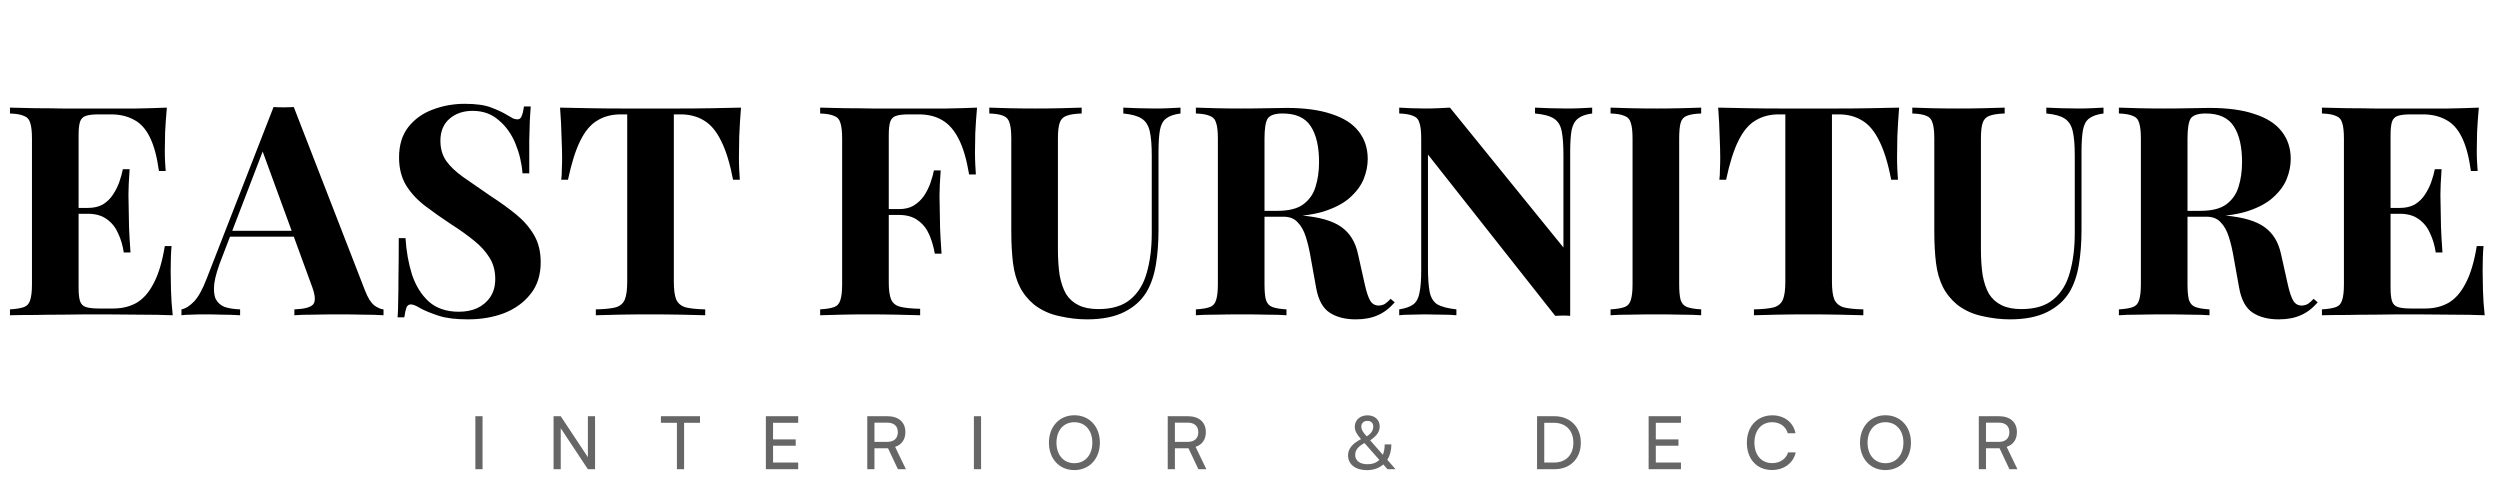 <svg width="341" height="67" viewBox="0 0 341 67" fill="none" xmlns="http://www.w3.org/2000/svg">
<path d="M22.76 14.68C22.653 15.853 22.573 16.987 22.52 18.08C22.493 19.173 22.48 20.013 22.48 20.6C22.48 21.133 22.493 21.64 22.52 22.12C22.547 22.6 22.573 23 22.6 23.32H21.68C21.413 21.373 21 19.84 20.44 18.72C19.88 17.573 19.147 16.773 18.24 16.32C17.36 15.84 16.32 15.6 15.12 15.6H13.48C12.707 15.6 12.12 15.667 11.72 15.8C11.32 15.933 11.053 16.2 10.92 16.6C10.787 17 10.72 17.613 10.72 18.44V39.24C10.72 40.067 10.787 40.68 10.92 41.08C11.053 41.48 11.32 41.747 11.72 41.88C12.12 42.013 12.707 42.08 13.48 42.08H15.44C16.64 42.08 17.693 41.827 18.6 41.32C19.533 40.787 20.32 39.893 20.96 38.64C21.627 37.387 22.133 35.693 22.48 33.56H23.4C23.32 34.413 23.28 35.533 23.28 36.92C23.28 37.533 23.293 38.4 23.32 39.52C23.347 40.64 23.427 41.8 23.56 43C22.2 42.947 20.667 42.92 18.96 42.92C17.253 42.893 15.733 42.88 14.4 42.88C13.733 42.88 12.88 42.88 11.84 42.88C10.8 42.88 9.68 42.893 8.48 42.92C7.28 42.92 6.067 42.933 4.84 42.96C3.613 42.96 2.453 42.973 1.36 43V42.2C2.213 42.147 2.853 42.04 3.28 41.88C3.707 41.72 3.987 41.4 4.12 40.92C4.28 40.44 4.36 39.72 4.36 38.76V18.92C4.36 17.933 4.28 17.213 4.12 16.76C3.987 16.28 3.693 15.96 3.24 15.8C2.813 15.613 2.187 15.507 1.36 15.48V14.68C2.453 14.707 3.613 14.733 4.84 14.76C6.067 14.76 7.28 14.773 8.48 14.8C9.68 14.8 10.8 14.8 11.84 14.8C12.88 14.8 13.733 14.8 14.4 14.8C15.627 14.8 17.013 14.8 18.56 14.8C20.133 14.773 21.533 14.733 22.76 14.68ZM16.52 28.36C16.52 28.36 16.52 28.493 16.52 28.76C16.52 29.027 16.52 29.16 16.52 29.16H9.52C9.52 29.16 9.52 29.027 9.52 28.76C9.52 28.493 9.52 28.36 9.52 28.36H16.52ZM17.68 23.08C17.573 24.6 17.52 25.76 17.52 26.56C17.547 27.36 17.56 28.093 17.56 28.76C17.56 29.427 17.573 30.16 17.6 30.96C17.627 31.76 17.693 32.92 17.8 34.44H16.88C16.747 33.507 16.493 32.64 16.12 31.84C15.773 31.04 15.267 30.4 14.6 29.92C13.933 29.413 13.067 29.16 12 29.16V28.36C12.8 28.36 13.48 28.2 14.04 27.88C14.6 27.533 15.053 27.093 15.4 26.56C15.773 26 16.067 25.413 16.28 24.8C16.493 24.187 16.653 23.613 16.76 23.08H17.68ZM40.072 14.6L49.792 39.64C50.165 40.6 50.578 41.267 51.032 41.64C51.512 41.987 51.938 42.173 52.312 42.2V43C51.512 42.947 50.565 42.92 49.472 42.92C48.405 42.893 47.325 42.88 46.232 42.88C45.005 42.88 43.845 42.893 42.752 42.92C41.658 42.92 40.792 42.947 40.152 43V42.2C41.512 42.147 42.365 41.92 42.712 41.52C43.085 41.093 43.005 40.2 42.472 38.84L35.672 20.24L36.392 19.2L30.312 35.04C29.725 36.507 29.365 37.707 29.232 38.64C29.125 39.573 29.192 40.293 29.432 40.8C29.698 41.307 30.112 41.667 30.672 41.88C31.258 42.067 31.952 42.173 32.752 42.2V43C31.872 42.947 31.032 42.92 30.232 42.92C29.432 42.893 28.618 42.88 27.792 42.88C27.205 42.88 26.645 42.893 26.112 42.92C25.605 42.92 25.152 42.947 24.752 43V42.2C25.312 42.093 25.885 41.733 26.472 41.12C27.058 40.507 27.632 39.467 28.192 38L37.312 14.6C37.738 14.627 38.192 14.64 38.672 14.64C39.178 14.64 39.645 14.627 40.072 14.6ZM42.872 31.48V32.28H30.952L31.352 31.48H42.872ZM63.391 14.16C64.965 14.16 66.178 14.333 67.031 14.68C67.885 15 68.618 15.347 69.231 15.72C69.551 15.907 69.805 16.053 69.991 16.16C70.205 16.24 70.405 16.28 70.591 16.28C70.858 16.28 71.045 16.133 71.151 15.84C71.285 15.547 71.391 15.107 71.471 14.52H72.391C72.365 15.027 72.325 15.64 72.271 16.36C72.245 17.053 72.218 17.973 72.191 19.12C72.191 20.267 72.191 21.773 72.191 23.64H71.271C71.165 22.253 70.845 20.907 70.311 19.6C69.778 18.293 69.018 17.227 68.031 16.4C67.071 15.547 65.885 15.12 64.471 15.12C63.191 15.12 62.138 15.48 61.311 16.2C60.485 16.92 60.071 17.92 60.071 19.2C60.071 20.267 60.338 21.187 60.871 21.96C61.405 22.707 62.178 23.44 63.191 24.16C64.231 24.88 65.485 25.747 66.951 26.76C68.231 27.587 69.378 28.413 70.391 29.24C71.405 30.067 72.218 31 72.831 32.04C73.445 33.08 73.751 34.32 73.751 35.76C73.751 37.52 73.285 38.973 72.351 40.12C71.445 41.267 70.245 42.133 68.751 42.72C67.258 43.28 65.618 43.56 63.831 43.56C62.178 43.56 60.858 43.4 59.871 43.08C58.885 42.76 58.058 42.427 57.391 42.08C56.805 41.707 56.351 41.52 56.031 41.52C55.765 41.52 55.565 41.667 55.431 41.96C55.325 42.253 55.231 42.693 55.151 43.28H54.231C54.285 42.64 54.311 41.893 54.311 41.04C54.338 40.187 54.351 39.08 54.351 37.72C54.378 36.333 54.391 34.587 54.391 32.48H55.311C55.418 34.24 55.711 35.893 56.191 37.44C56.698 38.96 57.458 40.187 58.471 41.12C59.511 42.053 60.885 42.52 62.591 42.52C63.525 42.52 64.351 42.36 65.071 42.04C65.818 41.693 66.418 41.187 66.871 40.52C67.325 39.853 67.551 39.027 67.551 38.04C67.551 36.92 67.285 35.947 66.751 35.12C66.245 34.293 65.538 33.52 64.631 32.8C63.751 32.08 62.725 31.347 61.551 30.6C60.298 29.773 59.125 28.947 58.031 28.12C56.938 27.293 56.058 26.347 55.391 25.28C54.751 24.213 54.431 22.947 54.431 21.48C54.431 19.8 54.845 18.427 55.671 17.36C56.525 16.267 57.631 15.467 58.991 14.96C60.378 14.427 61.845 14.16 63.391 14.16ZM101.071 14.68C100.964 16.04 100.884 17.347 100.831 18.6C100.804 19.853 100.791 20.813 100.791 21.48C100.791 22.067 100.804 22.627 100.831 23.16C100.857 23.693 100.884 24.147 100.911 24.52H99.991C99.564 22.28 99.017 20.507 98.351 19.2C97.711 17.893 96.937 16.973 96.031 16.44C95.124 15.88 94.057 15.6 92.831 15.6H91.911V38.44C91.911 39.507 92.017 40.307 92.231 40.84C92.471 41.373 92.897 41.733 93.511 41.92C94.124 42.08 95.017 42.173 96.191 42.2V43C95.364 42.973 94.257 42.947 92.871 42.92C91.511 42.893 90.084 42.88 88.591 42.88C87.124 42.88 85.737 42.893 84.431 42.92C83.124 42.947 82.071 42.973 81.271 43V42.2C82.471 42.173 83.377 42.08 83.991 41.92C84.604 41.733 85.017 41.373 85.231 40.84C85.444 40.307 85.551 39.507 85.551 38.44V15.6H84.671C83.444 15.6 82.377 15.88 81.471 16.44C80.564 16.973 79.791 17.893 79.151 19.2C78.511 20.48 77.951 22.253 77.471 24.52H76.551C76.604 24.147 76.631 23.693 76.631 23.16C76.657 22.627 76.671 22.067 76.671 21.48C76.671 20.813 76.644 19.853 76.591 18.6C76.564 17.347 76.497 16.04 76.391 14.68C77.617 14.707 78.951 14.733 80.391 14.76C81.857 14.787 83.324 14.8 84.791 14.8C86.257 14.8 87.577 14.8 88.751 14.8C89.951 14.8 91.271 14.8 92.711 14.8C94.177 14.8 95.644 14.787 97.111 14.76C98.577 14.733 99.897 14.707 101.071 14.68ZM133.268 14.68C133.161 15.88 133.081 17.04 133.028 18.16C133.001 19.28 132.988 20.147 132.988 20.76C132.988 21.347 133.001 21.907 133.028 22.44C133.054 22.973 133.081 23.427 133.108 23.8H132.188C131.841 21.72 131.361 20.093 130.748 18.92C130.134 17.72 129.374 16.867 128.468 16.36C127.588 15.853 126.534 15.6 125.308 15.6H123.988C123.214 15.6 122.628 15.667 122.228 15.8C121.828 15.933 121.561 16.2 121.428 16.6C121.294 17 121.228 17.613 121.228 18.44V38.52C121.228 39.56 121.334 40.333 121.548 40.84C121.761 41.347 122.174 41.68 122.788 41.84C123.401 42 124.308 42.093 125.508 42.12V43C124.681 42.973 123.614 42.947 122.308 42.92C121.001 42.893 119.628 42.88 118.188 42.88C117.041 42.88 115.921 42.893 114.828 42.92C113.734 42.947 112.748 42.973 111.868 43V42.2C112.721 42.147 113.361 42.04 113.788 41.88C114.214 41.72 114.494 41.4 114.628 40.92C114.788 40.44 114.868 39.72 114.868 38.76V18.92C114.868 17.933 114.788 17.213 114.628 16.76C114.494 16.28 114.201 15.96 113.748 15.8C113.321 15.613 112.694 15.507 111.868 15.48V14.68C112.961 14.707 114.121 14.733 115.348 14.76C116.574 14.76 117.788 14.773 118.988 14.8C120.188 14.8 121.308 14.8 122.348 14.8C123.388 14.8 124.241 14.8 124.908 14.8C126.134 14.8 127.521 14.8 129.068 14.8C130.641 14.773 132.041 14.733 133.268 14.68ZM127.308 28.52C127.308 28.52 127.308 28.653 127.308 28.92C127.308 29.187 127.308 29.32 127.308 29.32H120.028C120.028 29.32 120.028 29.187 120.028 28.92C120.028 28.653 120.028 28.52 120.028 28.52H127.308ZM128.308 23.24C128.201 24.76 128.148 25.92 128.148 26.72C128.174 27.52 128.188 28.253 128.188 28.92C128.188 29.587 128.201 30.32 128.228 31.12C128.254 31.92 128.321 33.08 128.428 34.6H127.508C127.348 33.667 127.094 32.8 126.748 32C126.401 31.2 125.894 30.56 125.228 30.08C124.561 29.573 123.694 29.32 122.628 29.32V28.52C123.428 28.52 124.094 28.36 124.628 28.04C125.188 27.693 125.654 27.253 126.028 26.72C126.401 26.16 126.694 25.573 126.908 24.96C127.121 24.347 127.281 23.773 127.388 23.24H128.308ZM161.02 14.68V15.48C160.166 15.587 159.513 15.813 159.06 16.16C158.633 16.48 158.353 17 158.22 17.72C158.086 18.44 158.02 19.453 158.02 20.76V31.36C158.02 33.093 157.9 34.68 157.66 36.12C157.42 37.56 156.993 38.8 156.38 39.84C155.686 40.987 154.673 41.893 153.34 42.56C152.006 43.227 150.313 43.56 148.26 43.56C147.033 43.56 145.78 43.413 144.5 43.12C143.22 42.853 142.073 42.333 141.06 41.56C140.206 40.84 139.553 40.027 139.1 39.12C138.646 38.213 138.34 37.147 138.18 35.92C138.02 34.667 137.94 33.187 137.94 31.48V18.92C137.94 17.933 137.86 17.213 137.7 16.76C137.566 16.28 137.286 15.96 136.86 15.8C136.433 15.613 135.793 15.507 134.94 15.48V14.68C135.606 14.707 136.5 14.733 137.62 14.76C138.766 14.787 139.953 14.8 141.18 14.8C142.406 14.8 143.58 14.787 144.7 14.76C145.846 14.733 146.793 14.707 147.54 14.68V15.48C146.633 15.507 145.94 15.613 145.46 15.8C145.006 15.96 144.7 16.28 144.54 16.76C144.38 17.213 144.3 17.933 144.3 18.92V34C144.3 35.333 144.38 36.52 144.54 37.56C144.726 38.573 145.02 39.427 145.42 40.12C145.846 40.787 146.42 41.293 147.14 41.64C147.86 41.987 148.753 42.16 149.82 42.16C151.686 42.16 153.14 41.72 154.18 40.84C155.246 39.96 155.993 38.747 156.42 37.2C156.873 35.627 157.1 33.827 157.1 31.8V21.24C157.1 19.773 157.006 18.653 156.82 17.88C156.633 17.08 156.26 16.507 155.7 16.16C155.166 15.813 154.34 15.587 153.22 15.48V14.68C153.726 14.707 154.393 14.733 155.22 14.76C156.046 14.787 156.82 14.8 157.54 14.8C158.18 14.8 158.806 14.787 159.42 14.76C160.06 14.733 160.593 14.707 161.02 14.68ZM163.118 14.68C163.784 14.707 164.678 14.733 165.798 14.76C166.944 14.787 168.078 14.8 169.198 14.8C170.478 14.8 171.718 14.787 172.918 14.76C174.118 14.733 174.971 14.72 175.478 14.72C177.958 14.72 180.011 15 181.638 15.56C183.291 16.093 184.518 16.88 185.318 17.92C186.144 18.96 186.558 20.213 186.558 21.68C186.558 22.587 186.371 23.507 185.998 24.44C185.624 25.347 184.984 26.2 184.078 27C183.198 27.773 181.984 28.4 180.438 28.88C178.891 29.333 176.944 29.56 174.598 29.56H170.758V28.76H174.198C175.771 28.76 176.958 28.467 177.758 27.88C178.584 27.267 179.144 26.467 179.438 25.48C179.758 24.467 179.918 23.347 179.918 22.12C179.918 20.013 179.544 18.387 178.798 17.24C178.051 16.067 176.771 15.48 174.958 15.48C173.918 15.48 173.238 15.707 172.918 16.16C172.624 16.613 172.478 17.533 172.478 18.92V38.76C172.478 39.72 172.544 40.44 172.678 40.92C172.838 41.4 173.131 41.72 173.558 41.88C173.984 42.04 174.624 42.147 175.478 42.2V43C174.758 42.947 173.851 42.92 172.758 42.92C171.664 42.893 170.558 42.88 169.438 42.88C168.158 42.88 166.944 42.893 165.798 42.92C164.678 42.92 163.784 42.947 163.118 43V42.2C163.971 42.147 164.611 42.04 165.038 41.88C165.464 41.72 165.744 41.4 165.878 40.92C166.038 40.44 166.118 39.72 166.118 38.76V18.92C166.118 17.933 166.038 17.213 165.878 16.76C165.744 16.28 165.451 15.96 164.998 15.8C164.571 15.613 163.944 15.507 163.118 15.48V14.68ZM170.678 28.88C171.824 28.907 172.811 28.96 173.638 29.04C174.491 29.12 175.238 29.2 175.878 29.28C176.518 29.333 177.091 29.373 177.598 29.4C180.024 29.613 181.811 30.133 182.958 30.96C184.131 31.787 184.891 33.027 185.238 34.68L186.158 38.8C186.398 39.867 186.651 40.613 186.918 41.04C187.184 41.467 187.571 41.68 188.078 41.68C188.424 41.653 188.704 41.573 188.918 41.44C189.158 41.28 189.411 41.053 189.678 40.76L190.238 41.24C189.518 42.067 188.744 42.653 187.918 43C187.091 43.373 186.091 43.56 184.918 43.56C183.478 43.56 182.291 43.253 181.358 42.64C180.424 42.027 179.811 40.893 179.518 39.24L178.798 35.24C178.611 34.12 178.384 33.147 178.118 32.32C177.851 31.467 177.478 30.8 176.998 30.32C176.544 29.813 175.904 29.56 175.078 29.56H170.758L170.678 28.88ZM217.173 14.68V15.48C216.32 15.587 215.68 15.813 215.253 16.16C214.826 16.48 214.533 17 214.373 17.72C214.24 18.44 214.173 19.453 214.173 20.76V43.08C213.853 43.053 213.52 43.04 213.173 43.04C212.853 43.04 212.506 43.053 212.133 43.08L194.773 21.08V36.44C194.773 37.907 194.853 39.04 195.013 39.84C195.173 40.613 195.52 41.173 196.053 41.52C196.613 41.84 197.48 42.067 198.653 42.2V43C198.146 42.947 197.48 42.92 196.653 42.92C195.826 42.893 195.053 42.88 194.333 42.88C193.72 42.88 193.093 42.893 192.453 42.92C191.813 42.92 191.28 42.947 190.853 43V42.2C191.706 42.067 192.346 41.84 192.773 41.52C193.2 41.2 193.48 40.68 193.613 39.96C193.773 39.213 193.853 38.2 193.853 36.92V18.92C193.853 17.933 193.773 17.213 193.613 16.76C193.48 16.28 193.186 15.96 192.733 15.8C192.306 15.613 191.68 15.507 190.853 15.48V14.68C191.28 14.707 191.813 14.733 192.453 14.76C193.093 14.787 193.72 14.8 194.333 14.8C194.973 14.8 195.586 14.787 196.173 14.76C196.76 14.733 197.293 14.707 197.773 14.68L213.253 33.76V21.24C213.253 19.773 213.173 18.653 213.013 17.88C212.853 17.08 212.493 16.507 211.933 16.16C211.4 15.813 210.546 15.587 209.373 15.48V14.68C209.88 14.707 210.546 14.733 211.373 14.76C212.2 14.787 212.973 14.8 213.693 14.8C214.333 14.8 214.96 14.787 215.573 14.76C216.213 14.733 216.746 14.707 217.173 14.68ZM232.04 14.68V15.48C231.187 15.507 230.534 15.613 230.08 15.8C229.654 15.96 229.374 16.28 229.24 16.76C229.107 17.213 229.04 17.933 229.04 18.92V38.76C229.04 39.72 229.107 40.44 229.24 40.92C229.4 41.4 229.694 41.72 230.12 41.88C230.547 42.04 231.187 42.147 232.04 42.2V43C231.32 42.947 230.414 42.92 229.32 42.92C228.227 42.893 227.12 42.88 226 42.88C224.694 42.88 223.48 42.893 222.36 42.92C221.267 42.92 220.374 42.947 219.68 43V42.2C220.534 42.147 221.174 42.04 221.6 41.88C222.027 41.72 222.307 41.4 222.44 40.92C222.6 40.44 222.68 39.72 222.68 38.76V18.92C222.68 17.933 222.6 17.213 222.44 16.76C222.307 16.28 222.014 15.96 221.56 15.8C221.134 15.613 220.507 15.507 219.68 15.48V14.68C220.374 14.707 221.267 14.733 222.36 14.76C223.48 14.787 224.694 14.8 226 14.8C227.12 14.8 228.227 14.787 229.32 14.76C230.414 14.733 231.32 14.707 232.04 14.68ZM259.039 14.68C258.933 16.04 258.853 17.347 258.799 18.6C258.773 19.853 258.759 20.813 258.759 21.48C258.759 22.067 258.773 22.627 258.799 23.16C258.826 23.693 258.853 24.147 258.879 24.52H257.959C257.533 22.28 256.986 20.507 256.319 19.2C255.679 17.893 254.906 16.973 253.999 16.44C253.093 15.88 252.026 15.6 250.799 15.6H249.879V38.44C249.879 39.507 249.986 40.307 250.199 40.84C250.439 41.373 250.866 41.733 251.479 41.92C252.093 42.08 252.986 42.173 254.159 42.2V43C253.333 42.973 252.226 42.947 250.839 42.92C249.479 42.893 248.053 42.88 246.559 42.88C245.093 42.88 243.706 42.893 242.399 42.92C241.093 42.947 240.039 42.973 239.239 43V42.2C240.439 42.173 241.346 42.08 241.959 41.92C242.573 41.733 242.986 41.373 243.199 40.84C243.413 40.307 243.519 39.507 243.519 38.44V15.6H242.639C241.413 15.6 240.346 15.88 239.439 16.44C238.533 16.973 237.759 17.893 237.119 19.2C236.479 20.48 235.919 22.253 235.439 24.52H234.519C234.573 24.147 234.599 23.693 234.599 23.16C234.626 22.627 234.639 22.067 234.639 21.48C234.639 20.813 234.613 19.853 234.559 18.6C234.533 17.347 234.466 16.04 234.359 14.68C235.586 14.707 236.919 14.733 238.359 14.76C239.826 14.787 241.293 14.8 242.759 14.8C244.226 14.8 245.546 14.8 246.719 14.8C247.919 14.8 249.239 14.8 250.679 14.8C252.146 14.8 253.613 14.787 255.079 14.76C256.546 14.733 257.866 14.707 259.039 14.68ZM286.918 14.68V15.48C286.065 15.587 285.411 15.813 284.958 16.16C284.531 16.48 284.251 17 284.118 17.72C283.985 18.44 283.918 19.453 283.918 20.76V31.36C283.918 33.093 283.798 34.68 283.558 36.12C283.318 37.56 282.891 38.8 282.278 39.84C281.585 40.987 280.571 41.893 279.238 42.56C277.905 43.227 276.211 43.56 274.158 43.56C272.931 43.56 271.678 43.413 270.398 43.12C269.118 42.853 267.971 42.333 266.958 41.56C266.105 40.84 265.451 40.027 264.998 39.12C264.545 38.213 264.238 37.147 264.078 35.92C263.918 34.667 263.838 33.187 263.838 31.48V18.92C263.838 17.933 263.758 17.213 263.598 16.76C263.465 16.28 263.185 15.96 262.758 15.8C262.331 15.613 261.691 15.507 260.838 15.48V14.68C261.505 14.707 262.398 14.733 263.518 14.76C264.665 14.787 265.851 14.8 267.078 14.8C268.305 14.8 269.478 14.787 270.598 14.76C271.745 14.733 272.691 14.707 273.438 14.68V15.48C272.531 15.507 271.838 15.613 271.358 15.8C270.905 15.96 270.598 16.28 270.438 16.76C270.278 17.213 270.198 17.933 270.198 18.92V34C270.198 35.333 270.278 36.52 270.438 37.56C270.625 38.573 270.918 39.427 271.318 40.12C271.745 40.787 272.318 41.293 273.038 41.64C273.758 41.987 274.651 42.16 275.718 42.16C277.585 42.16 279.038 41.72 280.078 40.84C281.145 39.96 281.891 38.747 282.318 37.2C282.771 35.627 282.998 33.827 282.998 31.8V21.24C282.998 19.773 282.905 18.653 282.718 17.88C282.531 17.08 282.158 16.507 281.598 16.16C281.065 15.813 280.238 15.587 279.118 15.48V14.68C279.625 14.707 280.291 14.733 281.118 14.76C281.945 14.787 282.718 14.8 283.438 14.8C284.078 14.8 284.705 14.787 285.318 14.76C285.958 14.733 286.491 14.707 286.918 14.68ZM289.016 14.68C289.683 14.707 290.576 14.733 291.696 14.76C292.843 14.787 293.976 14.8 295.096 14.8C296.376 14.8 297.616 14.787 298.816 14.76C300.016 14.733 300.87 14.72 301.376 14.72C303.856 14.72 305.91 15 307.536 15.56C309.19 16.093 310.416 16.88 311.216 17.92C312.043 18.96 312.456 20.213 312.456 21.68C312.456 22.587 312.27 23.507 311.896 24.44C311.523 25.347 310.883 26.2 309.976 27C309.096 27.773 307.883 28.4 306.336 28.88C304.79 29.333 302.843 29.56 300.496 29.56H296.656V28.76H300.096C301.67 28.76 302.856 28.467 303.656 27.88C304.483 27.267 305.043 26.467 305.336 25.48C305.656 24.467 305.816 23.347 305.816 22.12C305.816 20.013 305.443 18.387 304.696 17.24C303.95 16.067 302.67 15.48 300.856 15.48C299.816 15.48 299.136 15.707 298.816 16.16C298.523 16.613 298.376 17.533 298.376 18.92V38.76C298.376 39.72 298.443 40.44 298.576 40.92C298.736 41.4 299.03 41.72 299.456 41.88C299.883 42.04 300.523 42.147 301.376 42.2V43C300.656 42.947 299.75 42.92 298.656 42.92C297.563 42.893 296.456 42.88 295.336 42.88C294.056 42.88 292.843 42.893 291.696 42.92C290.576 42.92 289.683 42.947 289.016 43V42.2C289.87 42.147 290.51 42.04 290.936 41.88C291.363 41.72 291.643 41.4 291.776 40.92C291.936 40.44 292.016 39.72 292.016 38.76V18.92C292.016 17.933 291.936 17.213 291.776 16.76C291.643 16.28 291.35 15.96 290.896 15.8C290.47 15.613 289.843 15.507 289.016 15.48V14.68ZM296.576 28.88C297.723 28.907 298.71 28.96 299.536 29.04C300.39 29.12 301.136 29.2 301.776 29.28C302.416 29.333 302.99 29.373 303.496 29.4C305.923 29.613 307.71 30.133 308.856 30.96C310.03 31.787 310.79 33.027 311.136 34.68L312.056 38.8C312.296 39.867 312.55 40.613 312.816 41.04C313.083 41.467 313.47 41.68 313.976 41.68C314.323 41.653 314.603 41.573 314.816 41.44C315.056 41.28 315.31 41.053 315.576 40.76L316.136 41.24C315.416 42.067 314.643 42.653 313.816 43C312.99 43.373 311.99 43.56 310.816 43.56C309.376 43.56 308.19 43.253 307.256 42.64C306.323 42.027 305.71 40.893 305.416 39.24L304.696 35.24C304.51 34.12 304.283 33.147 304.016 32.32C303.75 31.467 303.376 30.8 302.896 30.32C302.443 29.813 301.803 29.56 300.976 29.56H296.656L296.576 28.88ZM338.112 14.68C338.005 15.853 337.925 16.987 337.872 18.08C337.845 19.173 337.832 20.013 337.832 20.6C337.832 21.133 337.845 21.64 337.872 22.12C337.898 22.6 337.925 23 337.952 23.32H337.032C336.765 21.373 336.352 19.84 335.792 18.72C335.232 17.573 334.498 16.773 333.592 16.32C332.712 15.84 331.672 15.6 330.472 15.6H328.832C328.058 15.6 327.472 15.667 327.072 15.8C326.672 15.933 326.405 16.2 326.272 16.6C326.138 17 326.072 17.613 326.072 18.44V39.24C326.072 40.067 326.138 40.68 326.272 41.08C326.405 41.48 326.672 41.747 327.072 41.88C327.472 42.013 328.058 42.08 328.832 42.08H330.792C331.992 42.08 333.045 41.827 333.952 41.32C334.885 40.787 335.672 39.893 336.312 38.64C336.978 37.387 337.485 35.693 337.832 33.56H338.752C338.672 34.413 338.632 35.533 338.632 36.92C338.632 37.533 338.645 38.4 338.672 39.52C338.698 40.64 338.778 41.8 338.912 43C337.552 42.947 336.018 42.92 334.312 42.92C332.605 42.893 331.085 42.88 329.752 42.88C329.085 42.88 328.232 42.88 327.192 42.88C326.152 42.88 325.032 42.893 323.832 42.92C322.632 42.92 321.418 42.933 320.192 42.96C318.965 42.96 317.805 42.973 316.712 43V42.2C317.565 42.147 318.205 42.04 318.632 41.88C319.058 41.72 319.338 41.4 319.472 40.92C319.632 40.44 319.712 39.72 319.712 38.76V18.92C319.712 17.933 319.632 17.213 319.472 16.76C319.338 16.28 319.045 15.96 318.592 15.8C318.165 15.613 317.538 15.507 316.712 15.48V14.68C317.805 14.707 318.965 14.733 320.192 14.76C321.418 14.76 322.632 14.773 323.832 14.8C325.032 14.8 326.152 14.8 327.192 14.8C328.232 14.8 329.085 14.8 329.752 14.8C330.978 14.8 332.365 14.8 333.912 14.8C335.485 14.773 336.885 14.733 338.112 14.68ZM331.872 28.36C331.872 28.36 331.872 28.493 331.872 28.76C331.872 29.027 331.872 29.16 331.872 29.16H324.872C324.872 29.16 324.872 29.027 324.872 28.76C324.872 28.493 324.872 28.36 324.872 28.36H331.872ZM333.032 23.08C332.925 24.6 332.872 25.76 332.872 26.56C332.898 27.36 332.912 28.093 332.912 28.76C332.912 29.427 332.925 30.16 332.952 30.96C332.978 31.76 333.045 32.92 333.152 34.44H332.232C332.098 33.507 331.845 32.64 331.472 31.84C331.125 31.04 330.618 30.4 329.952 29.92C329.285 29.413 328.418 29.16 327.352 29.16V28.36C328.152 28.36 328.832 28.2 329.392 27.88C329.952 27.533 330.405 27.093 330.752 26.56C331.125 26 331.418 25.413 331.632 24.8C331.845 24.187 332.005 23.613 332.112 23.08H333.032Z" fill="black"/>
<path d="M65.82 56.77H64.84V64H65.82V56.77ZM76.486 64V58.41L80.186 64H81.166V56.77H80.186V62.36L76.486 56.77H75.506V64H76.486ZM90.15 57.67H92.33V64H93.31V57.67H95.48V56.77H90.15V57.67ZM108.875 64V63.09H105.445V60.8H108.535V59.93H105.445V57.67H108.875V56.77H104.465V64H108.875ZM119.275 64V61.14H121.125L122.475 64H123.565L122.095 60.95C122.995 60.66 123.495 59.94 123.495 58.94C123.495 57.59 122.575 56.77 121.025 56.77H118.295V64H119.275ZM119.275 57.65H121.025C121.925 57.65 122.465 58.11 122.465 58.95C122.465 59.78 121.945 60.27 121.035 60.27H119.275V57.65ZM133.818 56.77H132.838V64H133.818V56.77ZM150.024 60.38C150.024 58.18 148.594 56.64 146.544 56.64C144.504 56.64 143.074 58.19 143.074 60.38C143.074 62.58 144.494 64.12 146.534 64.12C148.584 64.12 150.024 62.58 150.024 60.38ZM148.994 60.38C148.994 62.05 148.014 63.18 146.544 63.18C145.074 63.18 144.104 62.06 144.104 60.38C144.104 58.7 145.074 57.59 146.544 57.59C148.014 57.59 148.994 58.7 148.994 60.38ZM160.258 64V61.14H162.108L163.458 64H164.548L163.078 60.95C163.978 60.66 164.478 59.94 164.478 58.94C164.478 57.59 163.558 56.77 162.008 56.77H159.278V64H160.258ZM160.258 57.65H162.008C162.908 57.65 163.448 58.11 163.448 58.95C163.448 59.78 162.928 60.27 162.018 60.27H160.258V57.65ZM189.252 64H190.352L189.232 62.72C189.582 62.16 189.782 61.44 189.782 60.62H188.872C188.872 61.16 188.782 61.64 188.622 62.03L186.892 60.06C187.822 59.43 188.192 58.87 188.192 58.15C188.192 57.26 187.512 56.65 186.522 56.65C185.502 56.65 184.792 57.3 184.792 58.21C184.792 58.75 185.022 59.19 185.642 59.9C184.442 60.52 183.872 61.23 183.872 62.12C183.872 63.33 184.892 64.13 186.442 64.13C187.352 64.13 188.122 63.85 188.682 63.35L189.252 64ZM185.682 58.2C185.682 57.72 186.002 57.41 186.512 57.41C187.012 57.41 187.312 57.7 187.312 58.17C187.312 58.71 187.022 59.15 186.412 59.52C185.852 58.88 185.682 58.58 185.682 58.2ZM184.852 62.05C184.852 61.4 185.212 60.93 186.112 60.43L188.142 62.73C187.742 63.12 187.202 63.32 186.532 63.32C185.482 63.32 184.852 62.84 184.852 62.05ZM212.046 64C214.186 64 215.626 62.54 215.626 60.39C215.626 58.23 214.166 56.77 212.006 56.77H209.656V64H212.046ZM211.936 57.67C213.586 57.67 214.606 58.71 214.606 60.39C214.606 62.05 213.586 63.09 211.976 63.09H210.636V57.67H211.936ZM229.283 64V63.09H225.853V60.8H228.943V59.93H225.853V57.67H229.283V56.77H224.873V64H229.283ZM241.703 64.11C243.333 64.11 244.623 63.15 244.933 61.71H243.893C243.623 62.6 242.783 63.17 241.723 63.17C240.263 63.17 239.303 62.07 239.303 60.38C239.303 58.69 240.263 57.59 241.723 57.59C242.773 57.59 243.583 58.16 243.853 59.1H244.903C244.633 57.62 243.383 56.65 241.753 56.65C239.683 56.65 238.273 58.16 238.273 60.39C238.273 62.63 239.643 64.11 241.703 64.11ZM260.655 60.38C260.655 58.18 259.225 56.64 257.175 56.64C255.135 56.64 253.705 58.19 253.705 60.38C253.705 62.58 255.125 64.12 257.165 64.12C259.215 64.12 260.655 62.58 260.655 60.38ZM259.625 60.38C259.625 62.05 258.645 63.18 257.175 63.18C255.705 63.18 254.735 62.06 254.735 60.38C254.735 58.7 255.705 57.59 257.175 57.59C258.645 57.59 259.625 58.7 259.625 60.38ZM270.888 64V61.14H272.738L274.088 64H275.178L273.708 60.95C274.608 60.66 275.108 59.94 275.108 58.94C275.108 57.59 274.188 56.77 272.638 56.77H269.908V64H270.888ZM270.888 57.65H272.638C273.538 57.65 274.078 58.11 274.078 58.95C274.078 59.78 273.558 60.27 272.648 60.27H270.888V57.65Z" fill="black" fill-opacity="0.6"/>
</svg>
